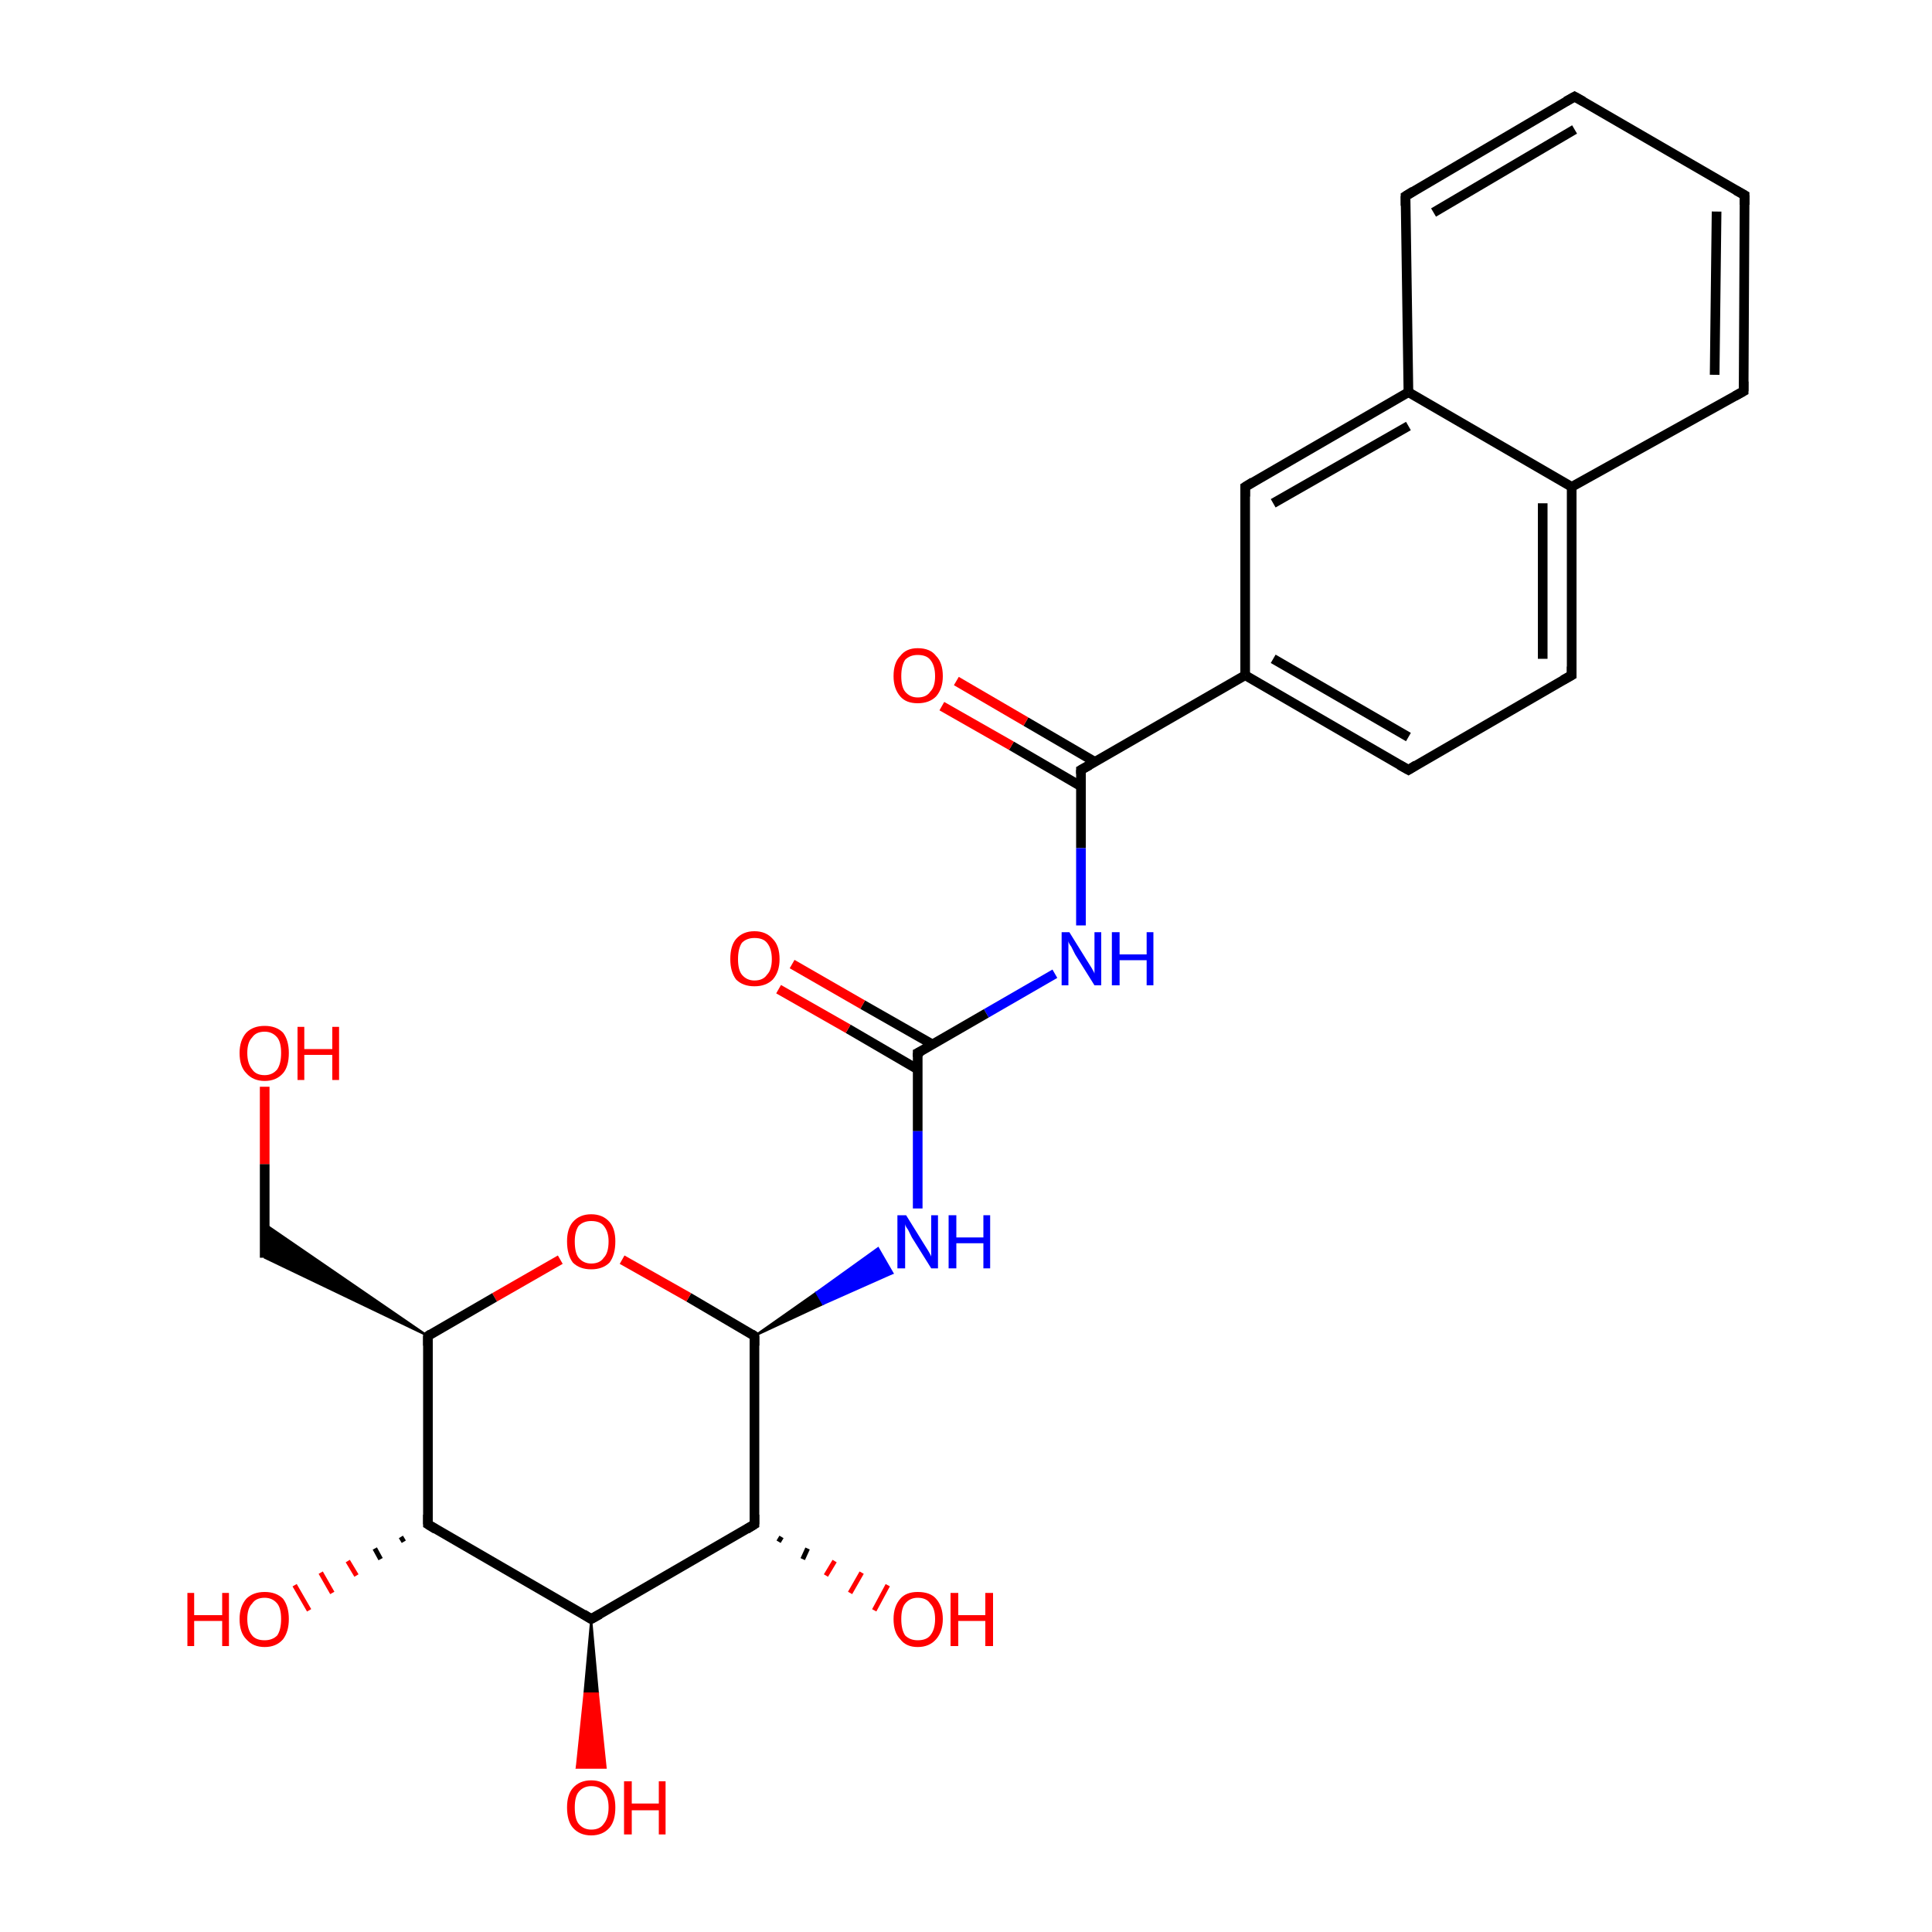 <?xml version='1.0' encoding='iso-8859-1'?>
<svg version='1.1' baseProfile='full'
              xmlns='http://www.w3.org/2000/svg'
                      xmlns:rdkit='http://www.rdkit.org/xml'
                      xmlns:xlink='http://www.w3.org/1999/xlink'
                  xml:space='preserve'
width='200px' height='200px' viewBox='0 0 200 200'>
<!-- END OF HEADER -->
<rect style='opacity:1.0;fill:#FFFFFF;stroke:none' width='200.0' height='200.0' x='0.0' y='0.0'> </rect>
<path class='bond-0 atom-0 atom-1' d='M 128.9,50.4 L 145.8,40.6' style='fill:none;fill-rule:evenodd;stroke:#000000;stroke-width:1.0px;stroke-linecap:butt;stroke-linejoin:miter;stroke-opacity:1' />
<path class='bond-0 atom-0 atom-1' d='M 131.8,52.1 L 145.8,44.1' style='fill:none;fill-rule:evenodd;stroke:#000000;stroke-width:1.0px;stroke-linecap:butt;stroke-linejoin:miter;stroke-opacity:1' />
<path class='bond-1 atom-0 atom-9' d='M 128.9,50.4 L 128.9,69.9' style='fill:none;fill-rule:evenodd;stroke:#000000;stroke-width:1.0px;stroke-linecap:butt;stroke-linejoin:miter;stroke-opacity:1' />
<path class='bond-2 atom-1 atom-2' d='M 145.8,40.6 L 145.5,20.3' style='fill:none;fill-rule:evenodd;stroke:#000000;stroke-width:1.0px;stroke-linecap:butt;stroke-linejoin:miter;stroke-opacity:1' />
<path class='bond-3 atom-1 atom-6' d='M 145.8,40.6 L 162.7,50.4' style='fill:none;fill-rule:evenodd;stroke:#000000;stroke-width:1.0px;stroke-linecap:butt;stroke-linejoin:miter;stroke-opacity:1' />
<path class='bond-4 atom-2 atom-3' d='M 145.5,20.3 L 163.0,10.0' style='fill:none;fill-rule:evenodd;stroke:#000000;stroke-width:1.0px;stroke-linecap:butt;stroke-linejoin:miter;stroke-opacity:1' />
<path class='bond-4 atom-2 atom-3' d='M 148.4,22.0 L 163.0,13.4' style='fill:none;fill-rule:evenodd;stroke:#000000;stroke-width:1.0px;stroke-linecap:butt;stroke-linejoin:miter;stroke-opacity:1' />
<path class='bond-5 atom-3 atom-4' d='M 163.0,10.0 L 180.6,20.2' style='fill:none;fill-rule:evenodd;stroke:#000000;stroke-width:1.0px;stroke-linecap:butt;stroke-linejoin:miter;stroke-opacity:1' />
<path class='bond-6 atom-4 atom-5' d='M 180.6,20.2 L 180.5,40.5' style='fill:none;fill-rule:evenodd;stroke:#000000;stroke-width:1.0px;stroke-linecap:butt;stroke-linejoin:miter;stroke-opacity:1' />
<path class='bond-6 atom-4 atom-5' d='M 177.7,21.9 L 177.5,38.8' style='fill:none;fill-rule:evenodd;stroke:#000000;stroke-width:1.0px;stroke-linecap:butt;stroke-linejoin:miter;stroke-opacity:1' />
<path class='bond-7 atom-5 atom-6' d='M 180.5,40.5 L 162.7,50.4' style='fill:none;fill-rule:evenodd;stroke:#000000;stroke-width:1.0px;stroke-linecap:butt;stroke-linejoin:miter;stroke-opacity:1' />
<path class='bond-8 atom-6 atom-7' d='M 162.7,50.4 L 162.7,69.9' style='fill:none;fill-rule:evenodd;stroke:#000000;stroke-width:1.0px;stroke-linecap:butt;stroke-linejoin:miter;stroke-opacity:1' />
<path class='bond-8 atom-6 atom-7' d='M 159.7,52.1 L 159.7,68.2' style='fill:none;fill-rule:evenodd;stroke:#000000;stroke-width:1.0px;stroke-linecap:butt;stroke-linejoin:miter;stroke-opacity:1' />
<path class='bond-9 atom-7 atom-8' d='M 162.7,69.9 L 145.8,79.7' style='fill:none;fill-rule:evenodd;stroke:#000000;stroke-width:1.0px;stroke-linecap:butt;stroke-linejoin:miter;stroke-opacity:1' />
<path class='bond-10 atom-8 atom-9' d='M 145.8,79.7 L 128.9,69.9' style='fill:none;fill-rule:evenodd;stroke:#000000;stroke-width:1.0px;stroke-linecap:butt;stroke-linejoin:miter;stroke-opacity:1' />
<path class='bond-10 atom-8 atom-9' d='M 145.8,76.3 L 131.8,68.2' style='fill:none;fill-rule:evenodd;stroke:#000000;stroke-width:1.0px;stroke-linecap:butt;stroke-linejoin:miter;stroke-opacity:1' />
<path class='bond-11 atom-9 atom-10' d='M 128.9,69.9 L 111.9,79.7' style='fill:none;fill-rule:evenodd;stroke:#000000;stroke-width:1.0px;stroke-linecap:butt;stroke-linejoin:miter;stroke-opacity:1' />
<path class='bond-12 atom-10 atom-11' d='M 113.4,78.9 L 106.2,74.7' style='fill:none;fill-rule:evenodd;stroke:#000000;stroke-width:1.0px;stroke-linecap:butt;stroke-linejoin:miter;stroke-opacity:1' />
<path class='bond-12 atom-10 atom-11' d='M 106.2,74.7 L 99.0,70.5' style='fill:none;fill-rule:evenodd;stroke:#FF0000;stroke-width:1.0px;stroke-linecap:butt;stroke-linejoin:miter;stroke-opacity:1' />
<path class='bond-12 atom-10 atom-11' d='M 111.9,81.4 L 104.7,77.2' style='fill:none;fill-rule:evenodd;stroke:#000000;stroke-width:1.0px;stroke-linecap:butt;stroke-linejoin:miter;stroke-opacity:1' />
<path class='bond-12 atom-10 atom-11' d='M 104.7,77.2 L 97.5,73.1' style='fill:none;fill-rule:evenodd;stroke:#FF0000;stroke-width:1.0px;stroke-linecap:butt;stroke-linejoin:miter;stroke-opacity:1' />
<path class='bond-13 atom-10 atom-12' d='M 111.9,79.7 L 111.9,87.8' style='fill:none;fill-rule:evenodd;stroke:#000000;stroke-width:1.0px;stroke-linecap:butt;stroke-linejoin:miter;stroke-opacity:1' />
<path class='bond-13 atom-10 atom-12' d='M 111.9,87.8 L 111.9,95.8' style='fill:none;fill-rule:evenodd;stroke:#0000FF;stroke-width:1.0px;stroke-linecap:butt;stroke-linejoin:miter;stroke-opacity:1' />
<path class='bond-14 atom-12 atom-13' d='M 109.2,100.8 L 102.1,104.9' style='fill:none;fill-rule:evenodd;stroke:#0000FF;stroke-width:1.0px;stroke-linecap:butt;stroke-linejoin:miter;stroke-opacity:1' />
<path class='bond-14 atom-12 atom-13' d='M 102.1,104.9 L 95.0,109.0' style='fill:none;fill-rule:evenodd;stroke:#000000;stroke-width:1.0px;stroke-linecap:butt;stroke-linejoin:miter;stroke-opacity:1' />
<path class='bond-15 atom-13 atom-14' d='M 96.5,108.1 L 89.3,104.0' style='fill:none;fill-rule:evenodd;stroke:#000000;stroke-width:1.0px;stroke-linecap:butt;stroke-linejoin:miter;stroke-opacity:1' />
<path class='bond-15 atom-13 atom-14' d='M 89.3,104.0 L 82.0,99.8' style='fill:none;fill-rule:evenodd;stroke:#FF0000;stroke-width:1.0px;stroke-linecap:butt;stroke-linejoin:miter;stroke-opacity:1' />
<path class='bond-15 atom-13 atom-14' d='M 95.0,110.7 L 87.8,106.5' style='fill:none;fill-rule:evenodd;stroke:#000000;stroke-width:1.0px;stroke-linecap:butt;stroke-linejoin:miter;stroke-opacity:1' />
<path class='bond-15 atom-13 atom-14' d='M 87.8,106.5 L 80.6,102.4' style='fill:none;fill-rule:evenodd;stroke:#FF0000;stroke-width:1.0px;stroke-linecap:butt;stroke-linejoin:miter;stroke-opacity:1' />
<path class='bond-16 atom-13 atom-15' d='M 95.0,109.0 L 95.0,117.1' style='fill:none;fill-rule:evenodd;stroke:#000000;stroke-width:1.0px;stroke-linecap:butt;stroke-linejoin:miter;stroke-opacity:1' />
<path class='bond-16 atom-13 atom-15' d='M 95.0,117.1 L 95.0,125.1' style='fill:none;fill-rule:evenodd;stroke:#0000FF;stroke-width:1.0px;stroke-linecap:butt;stroke-linejoin:miter;stroke-opacity:1' />
<path class='bond-17 atom-16 atom-15' d='M 78.1,138.3 L 84.5,133.8 L 85.2,135.0 Z' style='fill:#000000;fill-rule:evenodd;fill-opacity:1;stroke:#000000;stroke-width:0.2px;stroke-linecap:butt;stroke-linejoin:miter;stroke-opacity:1;' />
<path class='bond-17 atom-16 atom-15' d='M 84.5,133.8 L 92.4,131.8 L 90.9,129.2 Z' style='fill:#0000FF;fill-rule:evenodd;fill-opacity:1;stroke:#0000FF;stroke-width:0.2px;stroke-linecap:butt;stroke-linejoin:miter;stroke-opacity:1;' />
<path class='bond-17 atom-16 atom-15' d='M 84.5,133.8 L 85.2,135.0 L 92.4,131.8 Z' style='fill:#0000FF;fill-rule:evenodd;fill-opacity:1;stroke:#0000FF;stroke-width:0.2px;stroke-linecap:butt;stroke-linejoin:miter;stroke-opacity:1;' />
<path class='bond-18 atom-16 atom-17' d='M 78.1,138.3 L 71.3,134.3' style='fill:none;fill-rule:evenodd;stroke:#000000;stroke-width:1.0px;stroke-linecap:butt;stroke-linejoin:miter;stroke-opacity:1' />
<path class='bond-18 atom-16 atom-17' d='M 71.3,134.3 L 64.4,130.4' style='fill:none;fill-rule:evenodd;stroke:#FF0000;stroke-width:1.0px;stroke-linecap:butt;stroke-linejoin:miter;stroke-opacity:1' />
<path class='bond-19 atom-16 atom-25' d='M 78.1,138.3 L 78.1,157.8' style='fill:none;fill-rule:evenodd;stroke:#000000;stroke-width:1.0px;stroke-linecap:butt;stroke-linejoin:miter;stroke-opacity:1' />
<path class='bond-20 atom-17 atom-18' d='M 58.0,130.4 L 51.2,134.3' style='fill:none;fill-rule:evenodd;stroke:#FF0000;stroke-width:1.0px;stroke-linecap:butt;stroke-linejoin:miter;stroke-opacity:1' />
<path class='bond-20 atom-17 atom-18' d='M 51.2,134.3 L 44.3,138.3' style='fill:none;fill-rule:evenodd;stroke:#000000;stroke-width:1.0px;stroke-linecap:butt;stroke-linejoin:miter;stroke-opacity:1' />
<path class='bond-21 atom-18 atom-19' d='M 44.3,138.3 L 27.4,130.2 L 27.4,126.7 Z' style='fill:#000000;fill-rule:evenodd;fill-opacity:1;stroke:#000000;stroke-width:0.2px;stroke-linecap:butt;stroke-linejoin:miter;stroke-opacity:1;' />
<path class='bond-22 atom-18 atom-21' d='M 44.3,138.3 L 44.3,157.8' style='fill:none;fill-rule:evenodd;stroke:#000000;stroke-width:1.0px;stroke-linecap:butt;stroke-linejoin:miter;stroke-opacity:1' />
<path class='bond-23 atom-19 atom-20' d='M 27.4,130.2 L 27.4,120.5' style='fill:none;fill-rule:evenodd;stroke:#000000;stroke-width:1.0px;stroke-linecap:butt;stroke-linejoin:miter;stroke-opacity:1' />
<path class='bond-23 atom-19 atom-20' d='M 27.4,120.5 L 27.4,112.5' style='fill:none;fill-rule:evenodd;stroke:#FF0000;stroke-width:1.0px;stroke-linecap:butt;stroke-linejoin:miter;stroke-opacity:1' />
<path class='bond-24 atom-21 atom-22' d='M 41.8,159.6 L 41.5,159.1' style='fill:none;fill-rule:evenodd;stroke:#000000;stroke-width:0.5px;stroke-linecap:butt;stroke-linejoin:miter;stroke-opacity:1' />
<path class='bond-24 atom-21 atom-22' d='M 39.4,161.4 L 38.8,160.3' style='fill:none;fill-rule:evenodd;stroke:#000000;stroke-width:0.5px;stroke-linecap:butt;stroke-linejoin:miter;stroke-opacity:1' />
<path class='bond-24 atom-21 atom-22' d='M 36.9,163.1 L 36.0,161.6' style='fill:none;fill-rule:evenodd;stroke:#FF0000;stroke-width:0.5px;stroke-linecap:butt;stroke-linejoin:miter;stroke-opacity:1' />
<path class='bond-24 atom-21 atom-22' d='M 34.4,164.9 L 33.2,162.8' style='fill:none;fill-rule:evenodd;stroke:#FF0000;stroke-width:0.5px;stroke-linecap:butt;stroke-linejoin:miter;stroke-opacity:1' />
<path class='bond-24 atom-21 atom-22' d='M 32.0,166.7 L 30.5,164.1' style='fill:none;fill-rule:evenodd;stroke:#FF0000;stroke-width:0.5px;stroke-linecap:butt;stroke-linejoin:miter;stroke-opacity:1' />
<path class='bond-25 atom-21 atom-23' d='M 44.3,157.8 L 61.2,167.6' style='fill:none;fill-rule:evenodd;stroke:#000000;stroke-width:1.0px;stroke-linecap:butt;stroke-linejoin:miter;stroke-opacity:1' />
<path class='bond-26 atom-23 atom-24' d='M 61.2,167.6 L 61.9,175.3 L 60.5,175.3 Z' style='fill:#000000;fill-rule:evenodd;fill-opacity:1;stroke:#000000;stroke-width:0.2px;stroke-linecap:butt;stroke-linejoin:miter;stroke-opacity:1;' />
<path class='bond-26 atom-23 atom-24' d='M 61.9,175.3 L 59.7,183.0 L 62.7,183.0 Z' style='fill:#FF0000;fill-rule:evenodd;fill-opacity:1;stroke:#FF0000;stroke-width:0.2px;stroke-linecap:butt;stroke-linejoin:miter;stroke-opacity:1;' />
<path class='bond-26 atom-23 atom-24' d='M 61.9,175.3 L 60.5,175.3 L 59.7,183.0 Z' style='fill:#FF0000;fill-rule:evenodd;fill-opacity:1;stroke:#FF0000;stroke-width:0.2px;stroke-linecap:butt;stroke-linejoin:miter;stroke-opacity:1;' />
<path class='bond-27 atom-23 atom-25' d='M 61.2,167.6 L 78.1,157.8' style='fill:none;fill-rule:evenodd;stroke:#000000;stroke-width:1.0px;stroke-linecap:butt;stroke-linejoin:miter;stroke-opacity:1' />
<path class='bond-28 atom-25 atom-26' d='M 80.9,159.1 L 80.6,159.6' style='fill:none;fill-rule:evenodd;stroke:#000000;stroke-width:0.5px;stroke-linecap:butt;stroke-linejoin:miter;stroke-opacity:1' />
<path class='bond-28 atom-25 atom-26' d='M 83.6,160.3 L 83.1,161.4' style='fill:none;fill-rule:evenodd;stroke:#000000;stroke-width:0.5px;stroke-linecap:butt;stroke-linejoin:miter;stroke-opacity:1' />
<path class='bond-28 atom-25 atom-26' d='M 86.4,161.6 L 85.5,163.1' style='fill:none;fill-rule:evenodd;stroke:#FF0000;stroke-width:0.5px;stroke-linecap:butt;stroke-linejoin:miter;stroke-opacity:1' />
<path class='bond-28 atom-25 atom-26' d='M 89.2,162.8 L 88.0,164.9' style='fill:none;fill-rule:evenodd;stroke:#FF0000;stroke-width:0.5px;stroke-linecap:butt;stroke-linejoin:miter;stroke-opacity:1' />
<path class='bond-28 atom-25 atom-26' d='M 91.9,164.1 L 90.5,166.7' style='fill:none;fill-rule:evenodd;stroke:#FF0000;stroke-width:0.5px;stroke-linecap:butt;stroke-linejoin:miter;stroke-opacity:1' />
<path d='M 129.7,49.9 L 128.9,50.4 L 128.9,51.4' style='fill:none;stroke:#000000;stroke-width:1.0px;stroke-linecap:butt;stroke-linejoin:miter;stroke-opacity:1;' />
<path d='M 145.5,21.3 L 145.5,20.3 L 146.3,19.8' style='fill:none;stroke:#000000;stroke-width:1.0px;stroke-linecap:butt;stroke-linejoin:miter;stroke-opacity:1;' />
<path d='M 162.1,10.5 L 163.0,10.0 L 163.9,10.5' style='fill:none;stroke:#000000;stroke-width:1.0px;stroke-linecap:butt;stroke-linejoin:miter;stroke-opacity:1;' />
<path d='M 179.7,19.7 L 180.6,20.2 L 180.6,21.2' style='fill:none;stroke:#000000;stroke-width:1.0px;stroke-linecap:butt;stroke-linejoin:miter;stroke-opacity:1;' />
<path d='M 180.5,39.5 L 180.5,40.5 L 179.6,41.0' style='fill:none;stroke:#000000;stroke-width:1.0px;stroke-linecap:butt;stroke-linejoin:miter;stroke-opacity:1;' />
<path d='M 162.7,69.0 L 162.7,69.9 L 161.8,70.4' style='fill:none;stroke:#000000;stroke-width:1.0px;stroke-linecap:butt;stroke-linejoin:miter;stroke-opacity:1;' />
<path d='M 146.6,79.2 L 145.8,79.7 L 144.9,79.2' style='fill:none;stroke:#000000;stroke-width:1.0px;stroke-linecap:butt;stroke-linejoin:miter;stroke-opacity:1;' />
<path d='M 112.8,79.2 L 111.9,79.7 L 111.9,80.1' style='fill:none;stroke:#000000;stroke-width:1.0px;stroke-linecap:butt;stroke-linejoin:miter;stroke-opacity:1;' />
<path d='M 95.4,108.8 L 95.0,109.0 L 95.0,109.4' style='fill:none;stroke:#000000;stroke-width:1.0px;stroke-linecap:butt;stroke-linejoin:miter;stroke-opacity:1;' />
<path d='M 77.8,138.1 L 78.1,138.3 L 78.1,139.3' style='fill:none;stroke:#000000;stroke-width:1.0px;stroke-linecap:butt;stroke-linejoin:miter;stroke-opacity:1;' />
<path d='M 44.6,138.1 L 44.3,138.3 L 44.3,139.3' style='fill:none;stroke:#000000;stroke-width:1.0px;stroke-linecap:butt;stroke-linejoin:miter;stroke-opacity:1;' />
<path d='M 44.3,156.8 L 44.3,157.8 L 45.1,158.3' style='fill:none;stroke:#000000;stroke-width:1.0px;stroke-linecap:butt;stroke-linejoin:miter;stroke-opacity:1;' />
<path d='M 60.4,167.1 L 61.2,167.6 L 62.1,167.1' style='fill:none;stroke:#000000;stroke-width:1.0px;stroke-linecap:butt;stroke-linejoin:miter;stroke-opacity:1;' />
<path d='M 78.1,156.8 L 78.1,157.8 L 77.3,158.3' style='fill:none;stroke:#000000;stroke-width:1.0px;stroke-linecap:butt;stroke-linejoin:miter;stroke-opacity:1;' />
<path class='atom-11' d='M 92.5 70.0
Q 92.5 68.6, 93.2 67.9
Q 93.8 67.1, 95.0 67.1
Q 96.3 67.1, 96.9 67.9
Q 97.6 68.6, 97.6 70.0
Q 97.6 71.3, 96.9 72.1
Q 96.2 72.8, 95.0 72.8
Q 93.8 72.8, 93.2 72.1
Q 92.5 71.3, 92.5 70.0
M 95.0 72.2
Q 95.9 72.2, 96.3 71.6
Q 96.8 71.1, 96.8 70.0
Q 96.8 68.9, 96.3 68.3
Q 95.9 67.8, 95.0 67.8
Q 94.2 67.8, 93.7 68.3
Q 93.3 68.9, 93.3 70.0
Q 93.3 71.1, 93.7 71.6
Q 94.2 72.2, 95.0 72.2
' fill='#FF0000'/>
<path class='atom-12' d='M 110.7 96.5
L 112.5 99.4
Q 112.7 99.7, 113.0 100.2
Q 113.3 100.7, 113.3 100.8
L 113.3 96.5
L 114.0 96.5
L 114.0 102.0
L 113.3 102.0
L 111.3 98.8
Q 111.1 98.4, 110.9 98.0
Q 110.6 97.6, 110.6 97.4
L 110.6 102.0
L 109.9 102.0
L 109.9 96.5
L 110.7 96.5
' fill='#0000FF'/>
<path class='atom-12' d='M 115.1 96.5
L 115.9 96.5
L 115.9 98.8
L 118.7 98.8
L 118.7 96.5
L 119.4 96.5
L 119.4 102.0
L 118.7 102.0
L 118.7 99.4
L 115.9 99.4
L 115.9 102.0
L 115.1 102.0
L 115.1 96.5
' fill='#0000FF'/>
<path class='atom-14' d='M 75.6 99.3
Q 75.6 97.9, 76.2 97.2
Q 76.9 96.4, 78.1 96.4
Q 79.3 96.4, 80.0 97.2
Q 80.7 97.9, 80.7 99.3
Q 80.7 100.6, 80.0 101.4
Q 79.3 102.1, 78.1 102.1
Q 76.9 102.1, 76.2 101.4
Q 75.6 100.6, 75.6 99.3
M 78.1 101.5
Q 79.0 101.5, 79.4 100.9
Q 79.9 100.4, 79.9 99.3
Q 79.9 98.2, 79.4 97.6
Q 79.0 97.1, 78.1 97.1
Q 77.3 97.1, 76.8 97.6
Q 76.4 98.2, 76.4 99.3
Q 76.4 100.4, 76.8 100.9
Q 77.3 101.5, 78.1 101.5
' fill='#FF0000'/>
<path class='atom-15' d='M 93.8 125.8
L 95.6 128.7
Q 95.8 129.0, 96.1 129.5
Q 96.4 130.0, 96.4 130.1
L 96.4 125.8
L 97.1 125.8
L 97.1 131.3
L 96.4 131.3
L 94.4 128.1
Q 94.2 127.7, 94.0 127.3
Q 93.7 126.9, 93.7 126.7
L 93.7 131.3
L 92.9 131.3
L 92.9 125.8
L 93.8 125.8
' fill='#0000FF'/>
<path class='atom-15' d='M 98.2 125.8
L 99.0 125.8
L 99.0 128.1
L 101.8 128.1
L 101.8 125.8
L 102.5 125.8
L 102.5 131.3
L 101.8 131.3
L 101.8 128.7
L 99.0 128.7
L 99.0 131.3
L 98.2 131.3
L 98.2 125.8
' fill='#0000FF'/>
<path class='atom-17' d='M 58.7 128.5
Q 58.7 127.2, 59.3 126.5
Q 60.0 125.7, 61.2 125.7
Q 62.4 125.7, 63.1 126.5
Q 63.7 127.2, 63.7 128.5
Q 63.7 129.9, 63.1 130.7
Q 62.4 131.4, 61.2 131.4
Q 60.0 131.4, 59.3 130.7
Q 58.7 129.9, 58.7 128.5
M 61.2 130.8
Q 62.1 130.8, 62.5 130.2
Q 63.0 129.7, 63.0 128.5
Q 63.0 127.5, 62.5 126.9
Q 62.1 126.4, 61.2 126.4
Q 60.4 126.4, 59.9 126.9
Q 59.5 127.5, 59.5 128.5
Q 59.5 129.7, 59.9 130.2
Q 60.4 130.8, 61.2 130.8
' fill='#FF0000'/>
<path class='atom-20' d='M 24.8 109.0
Q 24.8 107.7, 25.5 106.9
Q 26.2 106.2, 27.4 106.2
Q 28.6 106.2, 29.3 106.9
Q 29.9 107.7, 29.9 109.0
Q 29.9 110.4, 29.3 111.1
Q 28.6 111.9, 27.4 111.9
Q 26.2 111.9, 25.5 111.1
Q 24.8 110.4, 24.8 109.0
M 27.4 111.3
Q 28.2 111.3, 28.7 110.7
Q 29.1 110.1, 29.1 109.0
Q 29.1 107.9, 28.7 107.4
Q 28.2 106.8, 27.4 106.8
Q 26.5 106.8, 26.1 107.4
Q 25.6 107.9, 25.6 109.0
Q 25.6 110.1, 26.1 110.7
Q 26.5 111.3, 27.4 111.3
' fill='#FF0000'/>
<path class='atom-20' d='M 30.8 106.3
L 31.5 106.3
L 31.5 108.6
L 34.4 108.6
L 34.4 106.3
L 35.1 106.3
L 35.1 111.8
L 34.4 111.8
L 34.4 109.2
L 31.5 109.2
L 31.5 111.8
L 30.8 111.8
L 30.8 106.3
' fill='#FF0000'/>
<path class='atom-22' d='M 19.4 164.9
L 20.1 164.9
L 20.1 167.2
L 23.0 167.2
L 23.0 164.9
L 23.7 164.9
L 23.7 170.4
L 23.0 170.4
L 23.0 167.8
L 20.1 167.8
L 20.1 170.4
L 19.4 170.4
L 19.4 164.9
' fill='#FF0000'/>
<path class='atom-22' d='M 24.8 167.6
Q 24.8 166.3, 25.5 165.5
Q 26.2 164.8, 27.4 164.8
Q 28.6 164.8, 29.3 165.5
Q 29.9 166.3, 29.9 167.6
Q 29.9 168.9, 29.3 169.7
Q 28.6 170.5, 27.4 170.5
Q 26.2 170.5, 25.5 169.7
Q 24.8 169.0, 24.8 167.6
M 27.4 169.8
Q 28.2 169.8, 28.7 169.3
Q 29.1 168.7, 29.1 167.6
Q 29.1 166.5, 28.7 166.0
Q 28.2 165.4, 27.4 165.4
Q 26.5 165.4, 26.1 166.0
Q 25.6 166.5, 25.6 167.6
Q 25.6 168.7, 26.1 169.3
Q 26.5 169.8, 27.4 169.8
' fill='#FF0000'/>
<path class='atom-24' d='M 58.7 187.1
Q 58.7 185.8, 59.3 185.1
Q 60.0 184.3, 61.2 184.3
Q 62.4 184.3, 63.1 185.1
Q 63.7 185.8, 63.7 187.1
Q 63.7 188.5, 63.1 189.2
Q 62.4 190.0, 61.2 190.0
Q 60.0 190.0, 59.3 189.2
Q 58.7 188.5, 58.7 187.1
M 61.2 189.4
Q 62.1 189.4, 62.5 188.8
Q 63.0 188.2, 63.0 187.1
Q 63.0 186.0, 62.5 185.5
Q 62.1 184.9, 61.2 184.9
Q 60.4 184.9, 59.9 185.5
Q 59.5 186.0, 59.5 187.1
Q 59.5 188.3, 59.9 188.8
Q 60.4 189.4, 61.2 189.4
' fill='#FF0000'/>
<path class='atom-24' d='M 64.6 184.4
L 65.4 184.4
L 65.4 186.7
L 68.2 186.7
L 68.2 184.4
L 68.9 184.4
L 68.9 189.9
L 68.2 189.9
L 68.2 187.4
L 65.4 187.4
L 65.4 189.9
L 64.6 189.9
L 64.6 184.4
' fill='#FF0000'/>
<path class='atom-26' d='M 92.5 167.6
Q 92.5 166.3, 93.2 165.5
Q 93.8 164.8, 95.0 164.8
Q 96.3 164.8, 96.9 165.5
Q 97.6 166.3, 97.6 167.6
Q 97.6 168.9, 96.9 169.7
Q 96.2 170.5, 95.0 170.5
Q 93.8 170.5, 93.2 169.7
Q 92.5 169.0, 92.5 167.6
M 95.0 169.8
Q 95.9 169.8, 96.3 169.3
Q 96.8 168.7, 96.8 167.6
Q 96.8 166.5, 96.3 166.0
Q 95.9 165.4, 95.0 165.4
Q 94.2 165.4, 93.7 166.0
Q 93.3 166.5, 93.3 167.6
Q 93.3 168.7, 93.7 169.3
Q 94.2 169.8, 95.0 169.8
' fill='#FF0000'/>
<path class='atom-26' d='M 98.4 164.9
L 99.2 164.9
L 99.2 167.2
L 102.0 167.2
L 102.0 164.9
L 102.8 164.9
L 102.8 170.4
L 102.0 170.4
L 102.0 167.8
L 99.2 167.8
L 99.2 170.4
L 98.4 170.4
L 98.4 164.9
' fill='#FF0000'/>
</svg>
